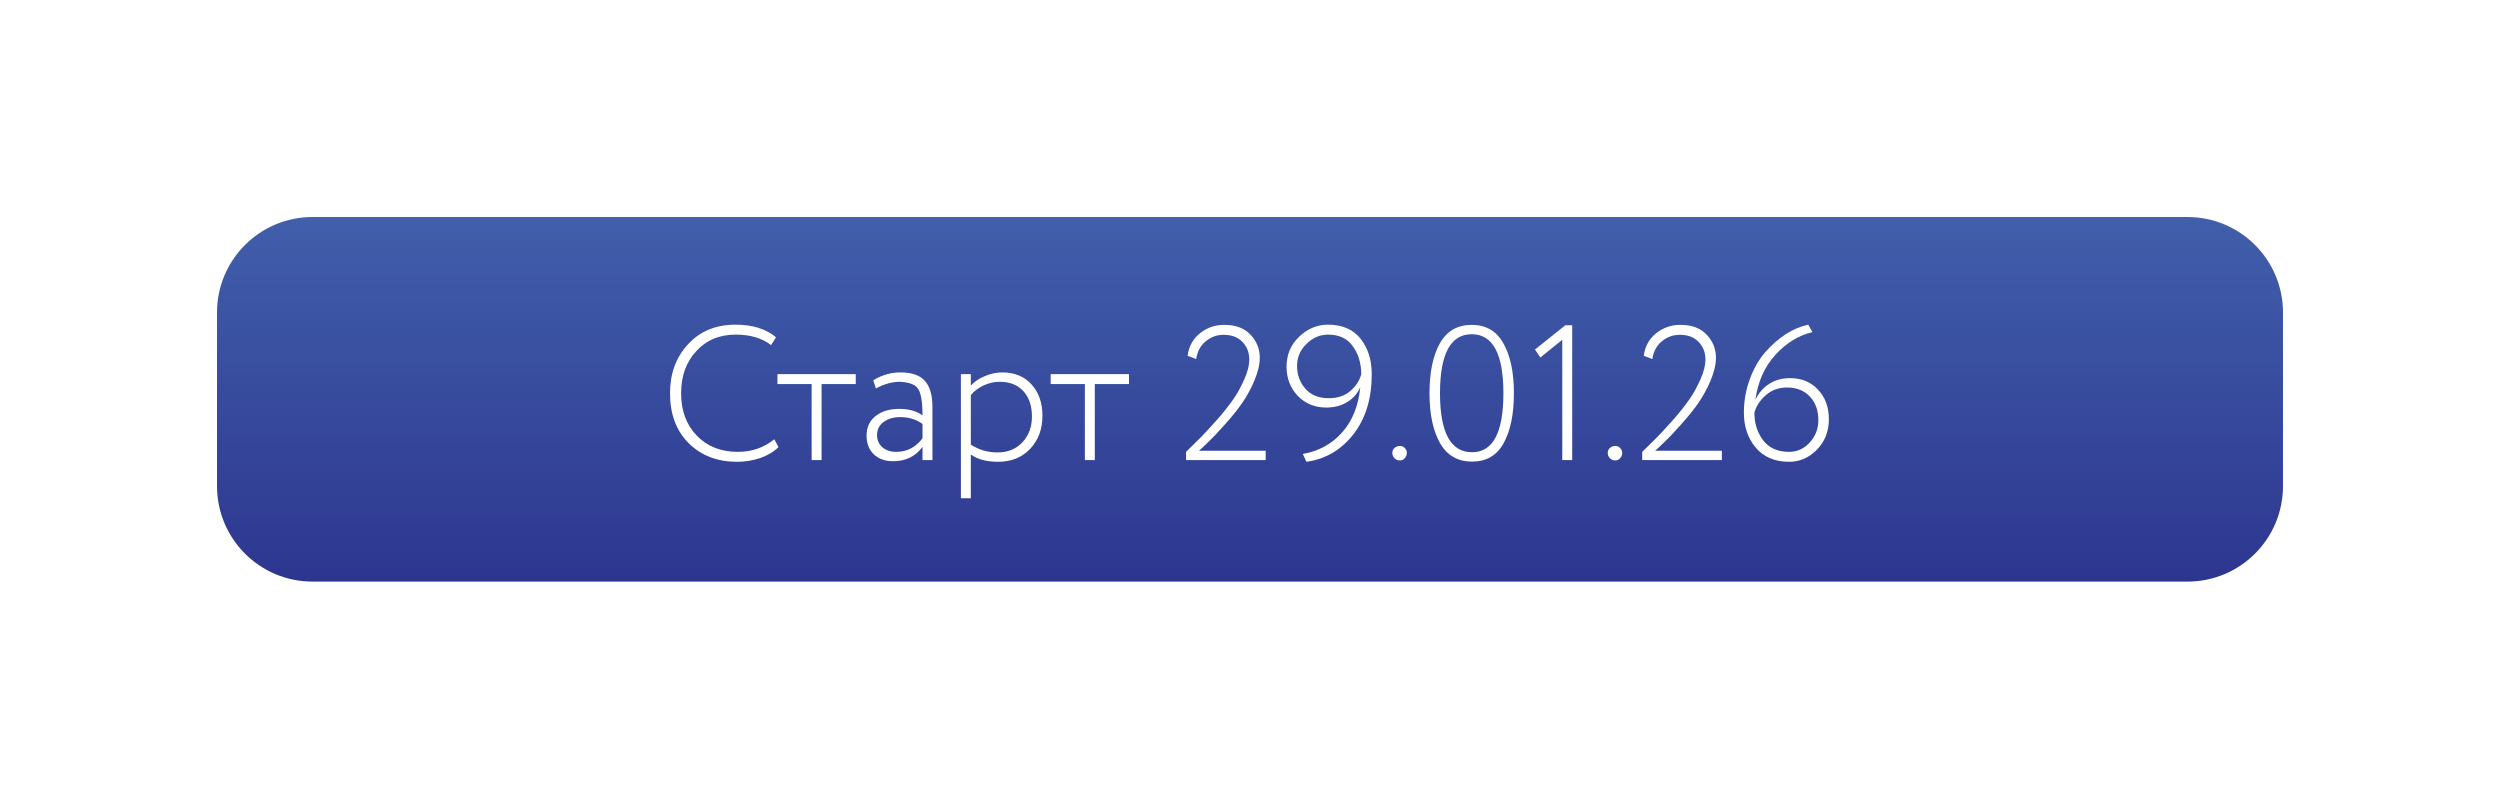 <?xml version="1.0" encoding="UTF-8"?> <svg xmlns="http://www.w3.org/2000/svg" width="288" height="92" viewBox="0 0 288 92" fill="none"><g filter="url(#filter0_d_921_15)"><path d="M25 36C25 29.925 29.925 25 36 25H252C258.075 25 263 29.925 263 36V56C263 62.075 258.075 67 252 67H36C29.925 67 25 62.075 25 56V36Z" fill="url(#paint0_linear_921_15)"></path></g><path d="M89.2 50.602L89.684 51.504C89.156 52.032 88.459 52.45 87.594 52.758C86.743 53.051 85.849 53.198 84.91 53.198C82.622 53.198 80.759 52.479 79.322 51.042C77.899 49.619 77.188 47.705 77.188 45.3C77.188 43.027 77.877 41.149 79.256 39.668C80.635 38.157 82.461 37.402 84.734 37.402C86.685 37.402 88.239 37.886 89.398 38.854L88.826 39.756C87.785 38.949 86.428 38.546 84.756 38.546C82.879 38.546 81.361 39.184 80.202 40.46C79.043 41.707 78.464 43.32 78.464 45.3C78.464 47.309 79.065 48.937 80.268 50.184C81.471 51.431 83.047 52.054 84.998 52.054C86.611 52.054 88.012 51.57 89.2 50.602Z" fill="white"></path><path d="M93.501 44.244H89.563V43.1H98.583V44.244H94.645V53H93.501V44.244Z" fill="white"></path><path d="M100.905 44.75L100.597 43.804C101.58 43.203 102.629 42.902 103.743 42.902C105.034 42.902 105.965 43.225 106.537 43.87C107.124 44.515 107.417 45.513 107.417 46.862V53H106.273V51.482C105.467 52.582 104.337 53.132 102.885 53.132C101.961 53.132 101.221 52.868 100.663 52.34C100.106 51.797 99.827 51.079 99.827 50.184C99.827 49.216 100.179 48.461 100.883 47.918C101.573 47.375 102.475 47.104 103.589 47.104C104.704 47.104 105.599 47.353 106.273 47.852C106.273 46.825 106.2 46.041 106.053 45.498C105.936 44.97 105.694 44.596 105.327 44.376C104.975 44.156 104.425 44.024 103.677 43.98C102.783 43.98 101.859 44.237 100.905 44.75ZM103.237 52.054C104.469 52.054 105.481 51.533 106.273 50.492V48.842C105.555 48.314 104.697 48.05 103.699 48.05C102.951 48.05 102.321 48.233 101.807 48.6C101.294 48.967 101.037 49.473 101.037 50.118C101.037 50.705 101.243 51.174 101.653 51.526C102.064 51.878 102.592 52.054 103.237 52.054Z" fill="white"></path><path d="M111.839 57.4H110.695V43.1H111.839V44.42C112.235 43.98 112.763 43.621 113.423 43.342C114.098 43.049 114.78 42.902 115.469 42.902C116.877 42.902 117.999 43.364 118.835 44.288C119.671 45.212 120.089 46.415 120.089 47.896C120.089 49.436 119.62 50.705 118.681 51.702C117.728 52.699 116.503 53.198 115.007 53.198C113.672 53.198 112.616 52.919 111.839 52.362V57.4ZM115.161 43.98C114.516 43.98 113.885 44.127 113.269 44.42C112.668 44.713 112.191 45.08 111.839 45.52V51.218C112.748 51.819 113.775 52.12 114.919 52.12C116.092 52.12 117.046 51.731 117.779 50.954C118.512 50.177 118.879 49.179 118.879 47.962C118.879 46.745 118.549 45.777 117.889 45.058C117.229 44.339 116.32 43.98 115.161 43.98Z" fill="white"></path><path d="M124.976 44.244H121.038V43.1H130.058V44.244H126.12V53H124.976V44.244Z" fill="white"></path><path d="M145.808 53H136.634V52.054L138.394 50.316C138.672 50.037 139.288 49.37 140.242 48.314C141.019 47.419 141.642 46.627 142.112 45.938C142.537 45.337 142.948 44.589 143.344 43.694C143.725 42.843 143.916 42.088 143.916 41.428C143.916 40.607 143.652 39.925 143.124 39.382C142.596 38.839 141.877 38.568 140.968 38.568C140.19 38.568 139.501 38.817 138.9 39.316C138.298 39.8 137.932 40.482 137.8 41.362L136.81 40.988C136.956 39.888 137.44 39.015 138.262 38.37C139.068 37.739 139.992 37.424 141.034 37.424C142.354 37.424 143.366 37.805 144.07 38.568C144.774 39.316 145.126 40.196 145.126 41.208C145.126 41.985 144.913 42.88 144.488 43.892C144.092 44.816 143.615 45.681 143.058 46.488C142.53 47.236 141.877 48.043 141.1 48.908C140.293 49.817 139.714 50.433 139.362 50.756C139.215 50.903 138.988 51.123 138.68 51.416C138.372 51.695 138.188 51.863 138.13 51.922H145.808V53Z" fill="white"></path><path d="M158.024 43.122C158.024 45.923 157.32 48.226 155.912 50.03C154.504 51.834 152.7 52.89 150.5 53.198L150.082 52.296C151.93 51.973 153.448 51.137 154.636 49.788C155.81 48.453 156.499 46.723 156.704 44.596C156.396 45.315 155.898 45.887 155.208 46.312C154.519 46.737 153.712 46.95 152.788 46.95C151.454 46.95 150.354 46.495 149.488 45.586C148.638 44.691 148.212 43.577 148.212 42.242C148.212 40.863 148.696 39.712 149.664 38.788C150.632 37.864 151.732 37.402 152.964 37.402C154.622 37.402 155.876 37.937 156.726 39.008C157.592 40.093 158.024 41.465 158.024 43.122ZM156.814 43.122C156.814 41.861 156.492 40.783 155.846 39.888C155.216 38.993 154.27 38.546 153.008 38.546C152.055 38.546 151.219 38.905 150.5 39.624C149.782 40.328 149.422 41.171 149.422 42.154C149.422 43.181 149.745 44.061 150.39 44.794C151.021 45.513 151.916 45.872 153.074 45.872C154.086 45.872 154.908 45.601 155.538 45.058C156.184 44.515 156.609 43.87 156.814 43.122Z" fill="white"></path><path d="M160.397 52.164C160.397 51.944 160.478 51.761 160.639 51.614C160.815 51.453 161.028 51.372 161.277 51.372C161.497 51.372 161.68 51.453 161.827 51.614C161.988 51.775 162.069 51.959 162.069 52.164C162.069 52.399 161.988 52.604 161.827 52.78C161.68 52.956 161.497 53.044 161.277 53.044C161.028 53.044 160.815 52.956 160.639 52.78C160.478 52.604 160.397 52.399 160.397 52.164Z" fill="white"></path><path d="M174.402 45.3C174.402 47.72 174.006 49.641 173.214 51.064C172.437 52.472 171.227 53.176 169.584 53.176C167.927 53.176 166.695 52.465 165.888 51.042C165.081 49.619 164.678 47.705 164.678 45.3C164.678 42.895 165.074 40.981 165.866 39.558C166.673 38.135 167.897 37.424 169.54 37.424C171.183 37.424 172.4 38.135 173.192 39.558C173.999 40.981 174.402 42.895 174.402 45.3ZM169.584 52.098C171.989 52.098 173.192 49.832 173.192 45.3C173.192 40.768 171.975 38.502 169.54 38.502C167.105 38.502 165.888 40.768 165.888 45.3C165.888 49.832 167.12 52.098 169.584 52.098Z" fill="white"></path><path d="M177.444 41.186L176.828 40.262L180.326 37.468H181.118V53H179.974V39.14L177.444 41.186Z" fill="white"></path><path d="M185.211 52.164C185.211 51.944 185.292 51.761 185.453 51.614C185.629 51.453 185.842 51.372 186.091 51.372C186.311 51.372 186.495 51.453 186.641 51.614C186.803 51.775 186.883 51.959 186.883 52.164C186.883 52.399 186.803 52.604 186.641 52.78C186.495 52.956 186.311 53.044 186.091 53.044C185.842 53.044 185.629 52.956 185.453 52.78C185.292 52.604 185.211 52.399 185.211 52.164Z" fill="white"></path><path d="M198.358 53H189.184V52.054L190.944 50.316C191.223 50.037 191.839 49.37 192.792 48.314C193.57 47.419 194.193 46.627 194.662 45.938C195.088 45.337 195.498 44.589 195.894 43.694C196.276 42.843 196.466 42.088 196.466 41.428C196.466 40.607 196.202 39.925 195.674 39.382C195.146 38.839 194.428 38.568 193.518 38.568C192.741 38.568 192.052 38.817 191.45 39.316C190.849 39.8 190.482 40.482 190.35 41.362L189.36 40.988C189.507 39.888 189.991 39.015 190.812 38.37C191.619 37.739 192.543 37.424 193.584 37.424C194.904 37.424 195.916 37.805 196.62 38.568C197.324 39.316 197.676 40.196 197.676 41.208C197.676 41.985 197.464 42.88 197.038 43.892C196.642 44.816 196.166 45.681 195.608 46.488C195.08 47.236 194.428 48.043 193.65 48.908C192.844 49.817 192.264 50.433 191.912 50.756C191.766 50.903 191.538 51.123 191.23 51.416C190.922 51.695 190.739 51.863 190.68 51.922H198.358V53Z" fill="white"></path><path d="M200.895 47.544C200.895 46.224 201.115 44.955 201.555 43.738C201.995 42.521 202.582 41.479 203.315 40.614C204.87 38.854 206.534 37.783 208.309 37.402L208.793 38.26C207.209 38.627 205.786 39.499 204.525 40.878C203.278 42.242 202.508 43.973 202.215 46.07C202.567 45.307 203.088 44.699 203.777 44.244C204.466 43.789 205.28 43.562 206.219 43.562C207.539 43.562 208.61 44.002 209.431 44.882C210.267 45.762 210.685 46.906 210.685 48.314C210.685 49.707 210.223 50.873 209.299 51.812C208.39 52.736 207.326 53.198 206.109 53.198C204.466 53.198 203.183 52.655 202.259 51.57C201.35 50.485 200.895 49.143 200.895 47.544ZM202.105 47.544C202.105 48.791 202.45 49.861 203.139 50.756C203.828 51.621 204.811 52.054 206.087 52.054C207.026 52.054 207.825 51.695 208.485 50.976C209.145 50.243 209.475 49.385 209.475 48.402C209.475 47.287 209.152 46.385 208.507 45.696C207.862 44.992 206.982 44.64 205.867 44.64C204.899 44.64 204.078 44.941 203.403 45.542C202.728 46.143 202.296 46.811 202.105 47.544Z" fill="white"></path><defs><filter id="filter0_d_921_15" x="0" y="0" width="288" height="92" filterUnits="userSpaceOnUse" color-interpolation-filters="sRGB"><feFlood flood-opacity="0" result="BackgroundImageFix"></feFlood><feColorMatrix in="SourceAlpha" type="matrix" values="0 0 0 0 0 0 0 0 0 0 0 0 0 0 0 0 0 0 127 0" result="hardAlpha"></feColorMatrix><feOffset></feOffset><feGaussianBlur stdDeviation="12.5"></feGaussianBlur><feColorMatrix type="matrix" values="0 0 0 0 0.357 0 0 0 0 0.494 0 0 0 0 0.847 0 0 0 0.55 0"></feColorMatrix><feBlend mode="normal" in2="BackgroundImageFix" result="effect1_dropShadow_921_15"></feBlend><feBlend mode="normal" in="SourceGraphic" in2="effect1_dropShadow_921_15" result="shape"></feBlend></filter><linearGradient id="paint0_linear_921_15" x1="144" y1="25" x2="144" y2="67" gradientUnits="userSpaceOnUse"><stop stop-color="#415FAB"></stop><stop offset="1" stop-color="#2D368F"></stop></linearGradient></defs></svg> 
